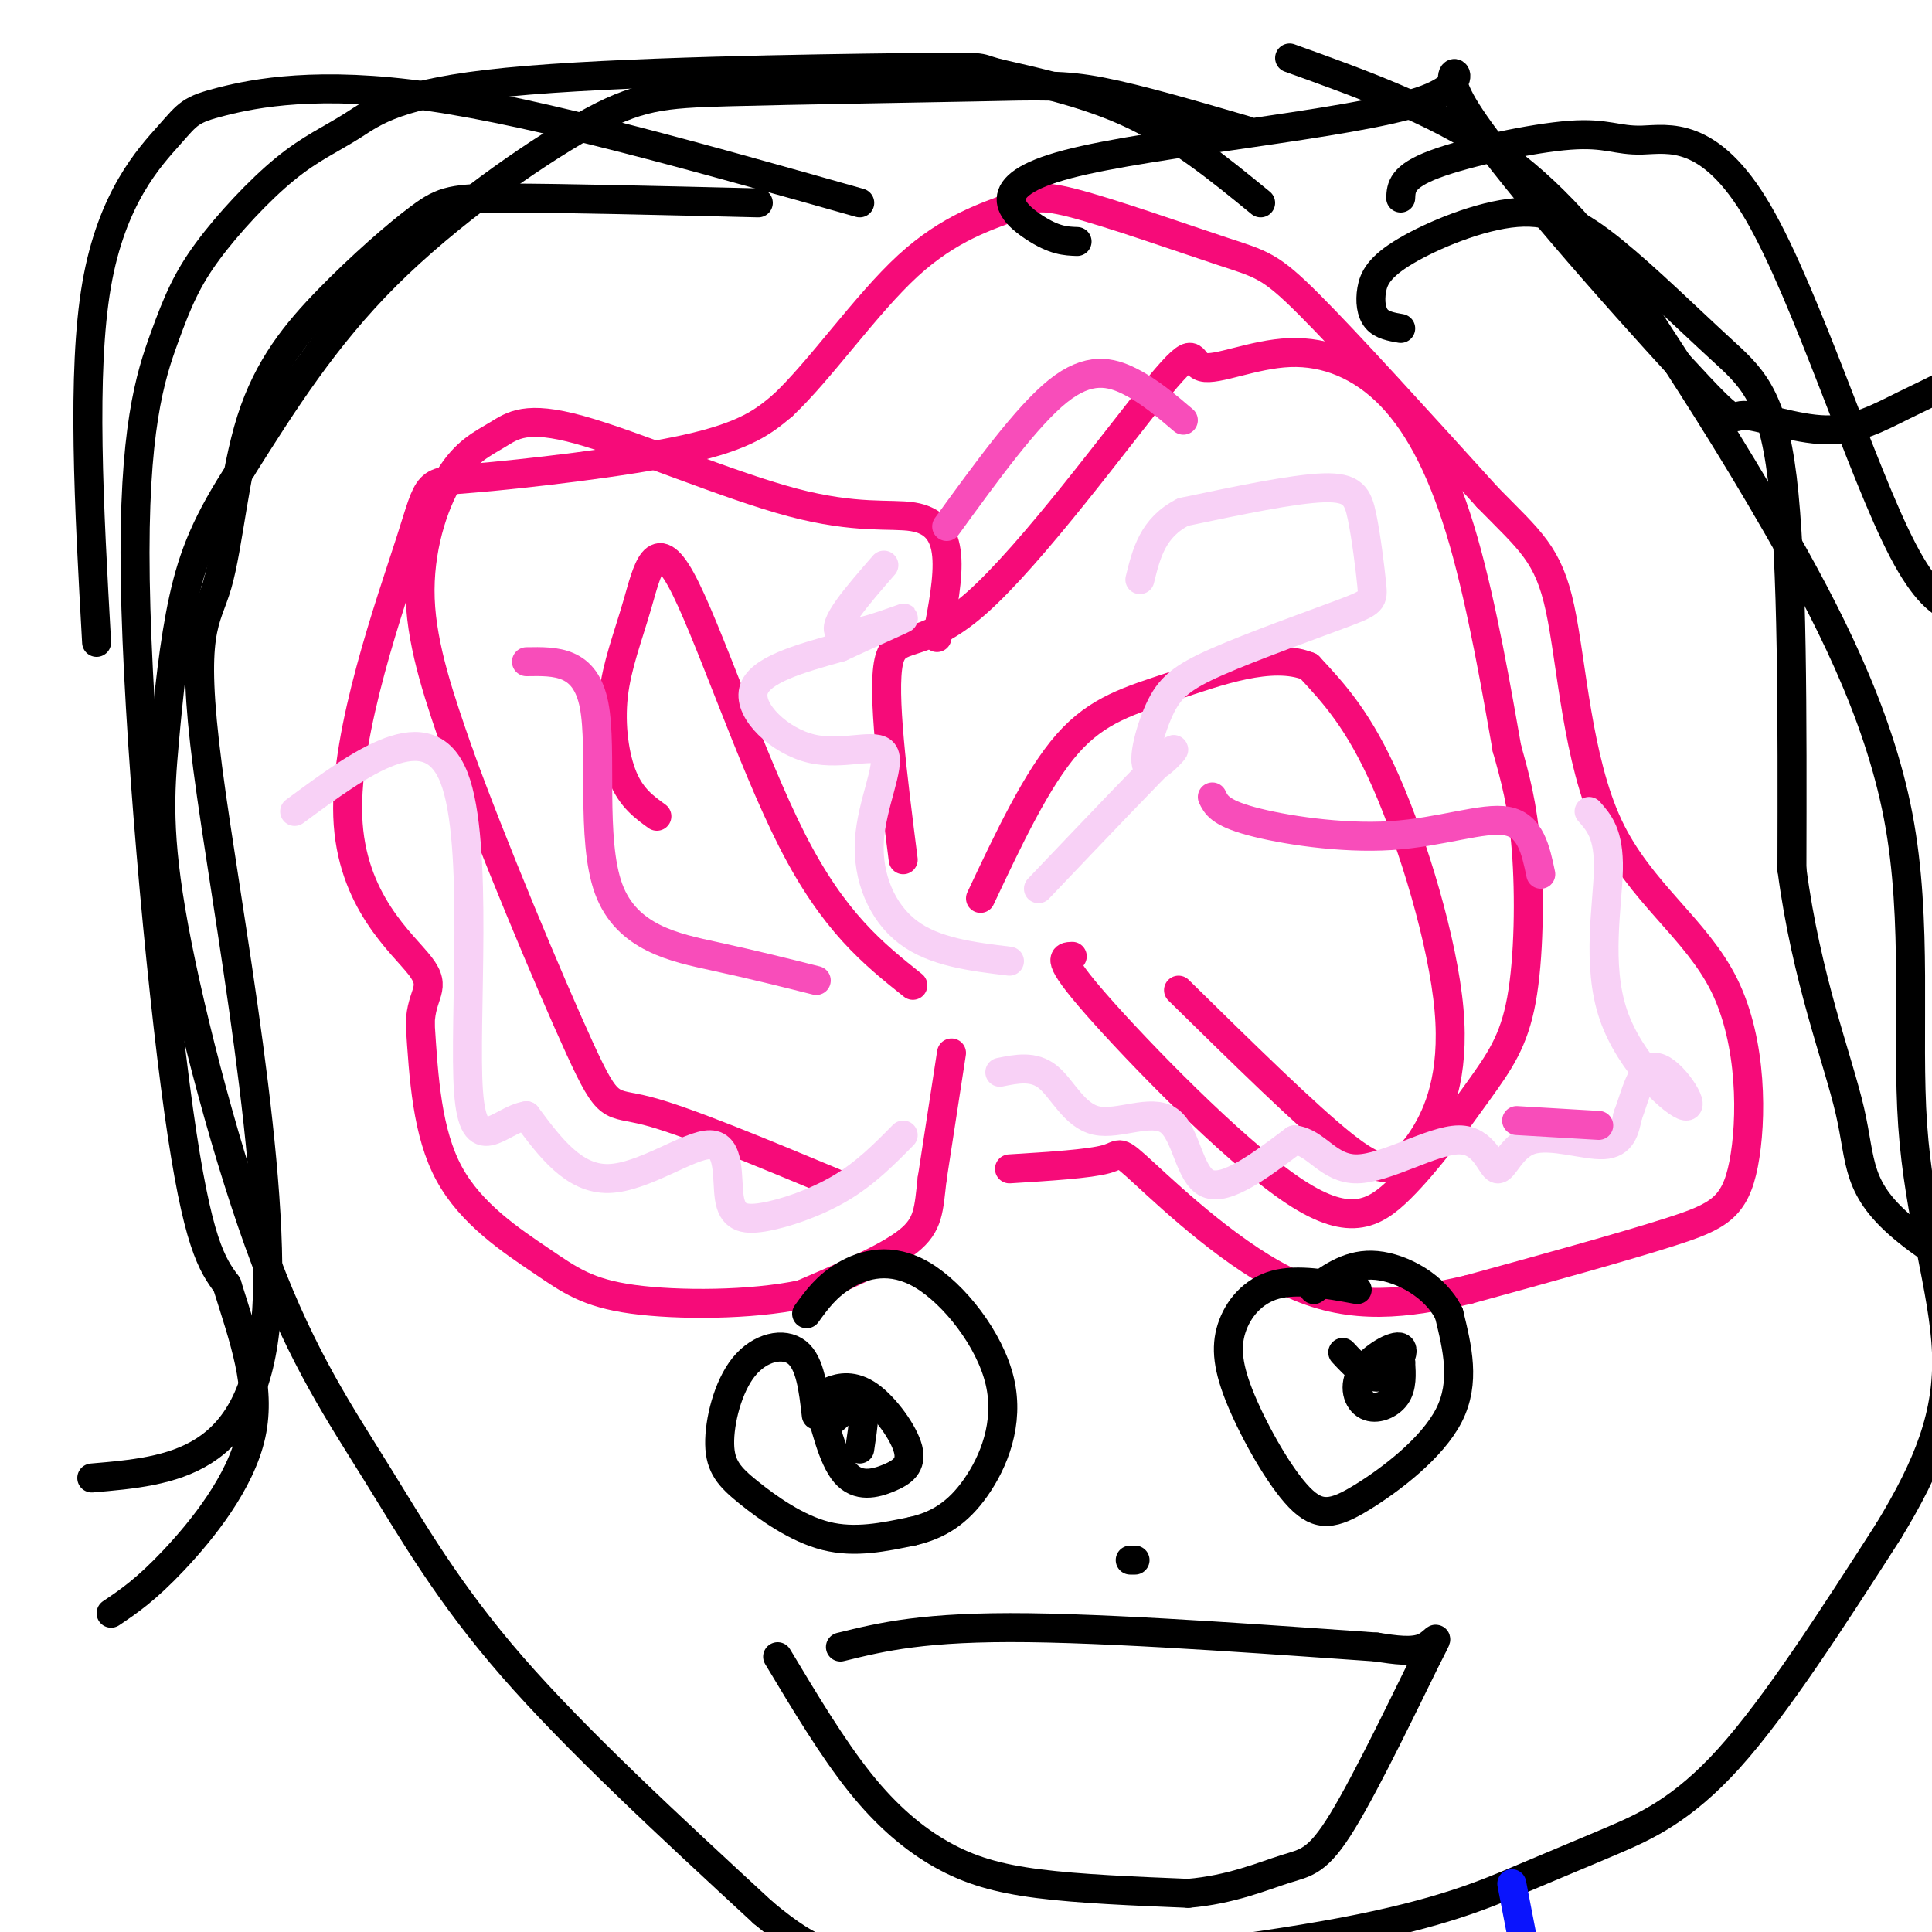 <svg viewBox='0 0 400 400' version='1.1' xmlns='http://www.w3.org/2000/svg' xmlns:xlink='http://www.w3.org/1999/xlink'><g fill='none' stroke='rgb(246,11,121)' stroke-width='6' stroke-linecap='round' stroke-linejoin='round'><path d='M197,218c0.000,0.000 -4.000,26.000 -4,26'/><path d='M193,244c-0.756,6.444 -0.644,9.556 -5,13c-4.356,3.444 -13.178,7.222 -22,11'/><path d='M166,268c-10.463,2.225 -25.619,2.287 -35,1c-9.381,-1.287 -12.987,-3.923 -19,-8c-6.013,-4.077 -14.432,-9.593 -19,-18c-4.568,-8.407 -5.284,-19.703 -6,-31'/><path d='M87,212c0.183,-6.507 3.640,-7.276 0,-12c-3.640,-4.724 -14.376,-13.404 -15,-31c-0.624,-17.596 8.864,-44.108 13,-57c4.136,-12.892 2.921,-12.163 13,-13c10.079,-0.837 31.451,-3.239 44,-6c12.549,-2.761 16.274,-5.880 20,-9'/><path d='M162,84c7.797,-7.289 17.290,-21.011 26,-29c8.710,-7.989 16.638,-10.246 21,-12c4.362,-1.754 5.159,-3.006 13,-1c7.841,2.006 22.726,7.271 31,10c8.274,2.729 9.935,2.923 18,11c8.065,8.077 22.532,24.039 37,40'/><path d='M308,103c8.880,9.055 12.579,11.694 15,23c2.421,11.306 3.563,31.281 10,45c6.437,13.719 18.169,21.182 24,33c5.831,11.818 5.762,27.989 4,37c-1.762,9.011 -5.218,10.860 -15,14c-9.782,3.140 -25.891,7.570 -42,12'/><path d='M304,267c-12.836,2.970 -23.925,4.394 -36,-1c-12.075,-5.394 -25.136,-17.606 -31,-23c-5.864,-5.394 -4.533,-3.970 -8,-3c-3.467,0.970 -11.734,1.485 -20,2'/><path d='M244,205c13.245,13.011 26.490,26.021 34,32c7.510,5.979 9.286,4.925 11,4c1.714,-0.925 3.367,-1.722 6,-6c2.633,-4.278 6.247,-12.036 5,-26c-1.247,-13.964 -7.356,-34.132 -13,-47c-5.644,-12.868 -10.822,-18.434 -16,-24'/><path d='M271,138c-7.714,-3.143 -19.000,1.000 -28,4c-9.000,3.000 -15.714,4.857 -22,12c-6.286,7.143 -12.143,19.571 -18,32'/><path d='M222,198c-1.830,0.060 -3.661,0.119 5,10c8.661,9.881 27.812,29.582 40,38c12.188,8.418 17.412,5.551 23,0c5.588,-5.551 11.539,-13.787 16,-20c4.461,-6.213 7.432,-10.404 9,-19c1.568,-8.596 1.734,-21.599 1,-31c-0.734,-9.401 -2.367,-15.201 -4,-21'/><path d='M312,155c-2.010,-11.336 -5.036,-29.176 -9,-43c-3.964,-13.824 -8.868,-23.633 -15,-30c-6.132,-6.367 -13.493,-9.291 -21,-9c-7.507,0.291 -15.161,3.799 -18,3c-2.839,-0.799 -0.864,-5.905 -9,4c-8.136,9.905 -26.383,34.821 -38,45c-11.617,10.179 -16.605,5.623 -18,12c-1.395,6.377 0.802,23.689 3,41'/><path d='M194,132c1.205,-6.248 2.410,-12.497 2,-17c-0.410,-4.503 -2.434,-7.262 -7,-8c-4.566,-0.738 -11.675,0.543 -25,-3c-13.325,-3.543 -32.866,-11.911 -44,-15c-11.134,-3.089 -13.861,-0.900 -17,1c-3.139,1.900 -6.691,3.512 -10,9c-3.309,5.488 -6.374,14.854 -6,25c0.374,10.146 4.187,21.073 8,32'/><path d='M95,156c6.524,18.155 18.833,47.542 25,61c6.167,13.458 6.190,10.988 14,13c7.810,2.012 23.405,8.506 39,15'/><path d='M189,204c-8.193,-6.534 -16.385,-13.068 -25,-30c-8.615,-16.932 -17.651,-44.264 -23,-54c-5.349,-9.736 -7.011,-1.878 -9,5c-1.989,6.878 -4.305,12.775 -5,19c-0.695,6.225 0.230,12.779 2,17c1.770,4.221 4.385,6.111 7,8'/></g>
<g fill='none' stroke='rgb(248,209,246)' stroke-width='6' stroke-linecap='round' stroke-linejoin='round'><path d='M207,222c3.514,-0.715 7.027,-1.429 10,1c2.973,2.429 5.405,8.002 10,9c4.595,0.998 11.352,-2.577 15,0c3.648,2.577 4.185,11.308 8,13c3.815,1.692 10.907,-3.654 18,-9'/><path d='M268,236c4.570,0.457 6.996,6.100 13,6c6.004,-0.100 15.587,-5.941 21,-6c5.413,-0.059 6.657,5.665 8,6c1.343,0.335 2.785,-4.717 7,-6c4.215,-1.283 11.204,1.205 15,1c3.796,-0.205 4.398,-3.102 5,-6'/><path d='M337,231c1.526,-3.869 2.840,-10.542 6,-10c3.160,0.542 8.167,8.300 6,8c-2.167,-0.300 -11.506,-8.658 -15,-19c-3.494,-10.342 -1.141,-22.669 -1,-30c0.141,-7.331 -1.929,-9.665 -4,-12'/><path d='M187,235c-3.900,3.958 -7.800,7.916 -13,11c-5.200,3.084 -11.700,5.293 -16,6c-4.300,0.707 -6.400,-0.089 -7,-4c-0.600,-3.911 0.300,-10.938 -4,-11c-4.300,-0.062 -13.800,6.839 -21,7c-7.200,0.161 -12.100,-6.420 -17,-13'/><path d='M109,231c-5.560,0.810 -10.958,9.333 -12,-5c-1.042,-14.333 2.274,-51.524 -3,-65c-5.274,-13.476 -19.137,-3.238 -33,7'/><path d='M209,199c-7.790,-0.944 -15.580,-1.888 -21,-6c-5.420,-4.112 -8.469,-11.392 -8,-19c0.469,-7.608 4.456,-15.544 3,-18c-1.456,-2.456 -8.353,0.570 -15,-1c-6.647,-1.570 -13.042,-7.734 -12,-12c1.042,-4.266 9.521,-6.633 18,-9'/><path d='M174,134c6.607,-3.095 14.125,-6.333 13,-6c-1.125,0.333 -10.893,4.238 -13,3c-2.107,-1.238 3.446,-7.619 9,-14'/><path d='M215,184c11.881,-12.477 23.761,-24.954 27,-28c3.239,-3.046 -2.164,3.339 -4,3c-1.836,-0.339 -0.105,-7.401 2,-12c2.105,-4.599 4.584,-6.736 12,-10c7.416,-3.264 19.769,-7.656 26,-10c6.231,-2.344 6.340,-2.638 6,-6c-0.340,-3.362 -1.130,-9.790 -2,-14c-0.870,-4.210 -1.820,-6.203 -8,-6c-6.180,0.203 -17.590,2.601 -29,5'/><path d='M245,106c-6.333,3.167 -7.667,8.583 -9,14'/></g>
<g fill='none' stroke='rgb(0,0,0)' stroke-width='6' stroke-linecap='round' stroke-linejoin='round'><path d='M258,27c-11.114,-3.245 -22.227,-6.491 -30,-8c-7.773,-1.509 -12.204,-1.283 -26,-1c-13.796,0.283 -36.956,0.622 -51,1c-14.044,0.378 -18.974,0.794 -30,7c-11.026,6.206 -28.150,18.202 -41,31c-12.850,12.798 -21.425,26.399 -30,40'/><path d='M50,97c-7.145,10.842 -10.008,17.948 -12,27c-1.992,9.052 -3.114,20.051 -4,30c-0.886,9.949 -1.536,18.848 2,38c3.536,19.152 11.257,48.556 19,69c7.743,20.444 15.508,31.927 23,44c7.492,12.073 14.712,24.735 28,40c13.288,15.265 32.644,33.132 52,51'/><path d='M158,396c11.537,9.657 14.381,8.299 19,9c4.619,0.701 11.014,3.459 30,3c18.986,-0.459 50.563,-4.137 71,-8c20.438,-3.863 29.736,-7.912 37,-11c7.264,-3.088 12.494,-5.216 19,-8c6.506,-2.784 14.287,-6.224 24,-17c9.713,-10.776 21.356,-28.888 33,-47'/><path d='M391,317c8.282,-13.621 12.487,-24.172 12,-37c-0.487,-12.828 -5.667,-27.933 -7,-47c-1.333,-19.067 1.179,-42.095 -3,-64c-4.179,-21.905 -15.051,-42.687 -25,-60c-9.949,-17.313 -18.974,-31.156 -28,-45'/><path d='M340,64c-9.378,-13.489 -18.822,-24.711 -31,-33c-12.178,-8.289 -27.089,-13.644 -42,-19'/><path d='M169,293c-0.619,-5.410 -1.238,-10.821 -4,-13c-2.762,-2.179 -7.668,-1.128 -11,3c-3.332,4.128 -5.089,11.333 -5,16c0.089,4.667 2.024,6.795 6,10c3.976,3.205 9.993,7.487 16,9c6.007,1.513 12.003,0.256 18,-1'/><path d='M189,317c5.227,-1.209 9.296,-3.730 13,-9c3.704,-5.270 7.044,-13.289 5,-22c-2.044,-8.711 -9.474,-18.115 -16,-22c-6.526,-3.885 -12.150,-2.253 -16,0c-3.850,2.253 -5.925,5.126 -8,8'/><path d='M281,267c-6.185,-1.142 -12.369,-2.284 -17,-1c-4.631,1.284 -7.707,4.994 -9,9c-1.293,4.006 -0.802,8.308 2,15c2.802,6.692 7.916,15.773 12,20c4.084,4.227 7.138,3.600 13,0c5.862,-3.600 14.532,-10.171 18,-17c3.468,-6.829 1.734,-13.914 0,-21'/><path d='M300,272c-2.756,-5.711 -9.644,-9.489 -15,-10c-5.356,-0.511 -9.178,2.244 -13,5'/><path d='M235,323c0.000,0.000 -1.000,0.000 -1,0'/><path d='M161,343c5.673,9.458 11.345,18.917 17,26c5.655,7.083 11.292,11.792 17,15c5.708,3.208 11.488,4.917 20,6c8.512,1.083 19.756,1.542 31,2'/><path d='M246,392c8.865,-0.739 15.527,-3.588 20,-5c4.473,-1.412 6.756,-1.389 12,-10c5.244,-8.611 13.450,-25.857 17,-33c3.550,-7.143 2.443,-4.184 0,-3c-2.443,1.184 -6.221,0.592 -10,0'/><path d='M285,341c-15.822,-1.067 -50.378,-3.733 -72,-4c-21.622,-0.267 -30.311,1.867 -39,4'/><path d='M169,288c1.688,6.976 3.375,13.951 6,17c2.625,3.049 6.187,2.170 9,1c2.813,-1.170 4.878,-2.631 4,-6c-0.878,-3.369 -4.699,-8.645 -8,-11c-3.301,-2.355 -6.081,-1.788 -8,-1c-1.919,0.788 -2.977,1.797 -3,3c-0.023,1.203 0.988,2.602 2,4'/><path d='M171,295c1.867,-0.933 5.533,-5.267 7,-5c1.467,0.267 0.733,5.133 0,10'/><path d='M278,280c2.690,2.886 5.379,5.773 8,5c2.621,-0.773 5.172,-5.204 4,-6c-1.172,-0.796 -6.067,2.044 -8,5c-1.933,2.956 -0.905,6.026 1,7c1.905,0.974 4.687,-0.150 6,-2c1.313,-1.850 1.156,-4.425 1,-7'/><path d='M290,282c-0.833,-1.167 -3.417,-0.583 -6,0'/><path d='M290,68c-1.942,-0.336 -3.884,-0.672 -5,-2c-1.116,-1.328 -1.407,-3.647 -1,-6c0.407,-2.353 1.510,-4.738 7,-8c5.490,-3.262 15.366,-7.399 23,-8c7.634,-0.601 13.026,2.334 20,8c6.974,5.666 15.532,14.064 22,20c6.468,5.936 10.848,9.410 13,27c2.152,17.590 2.076,49.295 2,81'/><path d='M371,180c2.998,22.758 9.494,39.152 12,50c2.506,10.848 1.021,16.152 12,25c10.979,8.848 34.423,21.242 45,26c10.577,4.758 8.289,1.879 6,-1'/><path d='M261,42c-8.750,-7.163 -17.500,-14.325 -28,-19c-10.500,-4.675 -22.750,-6.862 -27,-8c-4.250,-1.138 -0.501,-1.227 -19,-1c-18.499,0.227 -59.244,0.770 -82,3c-22.756,2.230 -27.521,6.147 -32,9c-4.479,2.853 -8.673,4.642 -14,9c-5.327,4.358 -11.786,11.287 -16,17c-4.214,5.713 -6.181,10.212 -9,18c-2.819,7.788 -6.490,18.866 -6,50c0.490,31.134 5.140,82.324 9,110c3.860,27.676 6.930,31.838 10,36'/><path d='M47,266c3.476,11.167 7.167,21.083 5,31c-2.167,9.917 -10.190,19.833 -16,26c-5.810,6.167 -9.405,8.583 -13,11'/><path d='M157,42c-20.397,-0.494 -40.794,-0.989 -52,-1c-11.206,-0.011 -13.222,0.461 -18,4c-4.778,3.539 -12.320,10.144 -19,17c-6.680,6.856 -12.500,13.964 -16,25c-3.500,11.036 -4.680,25.999 -7,34c-2.320,8.001 -5.778,9.039 -2,38c3.778,28.961 14.794,85.846 12,115c-2.794,29.154 -19.397,30.577 -36,32'/><path d='M178,42c-32.960,-9.329 -65.920,-18.657 -89,-22c-23.080,-3.343 -36.279,-0.700 -43,1c-6.721,1.700 -6.963,2.458 -11,7c-4.037,4.542 -11.868,12.869 -15,31c-3.132,18.131 -1.566,46.065 0,74'/><path d='M223,50c-2.362,-0.086 -4.724,-0.172 -9,-3c-4.276,-2.828 -10.466,-8.399 7,-13c17.466,-4.601 58.587,-8.233 73,-13c14.413,-4.767 2.116,-10.668 9,1c6.884,11.668 32.949,40.904 45,54c12.051,13.096 10.088,10.053 13,10c2.912,-0.053 10.698,2.883 17,3c6.302,0.117 11.120,-2.584 16,-5c4.880,-2.416 9.823,-4.547 13,-7c3.177,-2.453 4.589,-5.226 6,-8'/><path d='M290,41c0.103,-2.225 0.207,-4.450 7,-7c6.793,-2.550 20.276,-5.426 28,-6c7.724,-0.574 9.689,1.156 15,1c5.311,-0.156 13.968,-2.196 24,15c10.032,17.196 21.438,53.627 30,70c8.562,16.373 14.281,12.686 20,9'/></g>
<g fill='none' stroke='rgb(248,77,186)' stroke-width='6' stroke-linecap='round' stroke-linejoin='round'><path d='M169,203c-6.393,-1.607 -12.786,-3.214 -21,-5c-8.214,-1.786 -18.250,-3.750 -22,-14c-3.750,-10.250 -1.214,-28.786 -3,-38c-1.786,-9.214 -7.893,-9.107 -14,-9'/><path d='M196,109c8.289,-11.422 16.578,-22.844 23,-28c6.422,-5.156 10.978,-4.044 15,-2c4.022,2.044 7.511,5.022 11,8'/><path d='M251,165c0.774,1.619 1.548,3.238 8,5c6.452,1.762 18.583,3.667 29,3c10.417,-0.667 19.119,-3.905 24,-3c4.881,0.905 5.940,5.952 7,11'/><path d='M314,232c0.000,0.000 17.000,1.000 17,1'/></g>
<g fill='none' stroke='rgb(10,20,253)' stroke-width='6' stroke-linecap='round' stroke-linejoin='round'><path d='M313,390c0.000,0.000 6.000,31.000 6,31'/></g>
</svg>